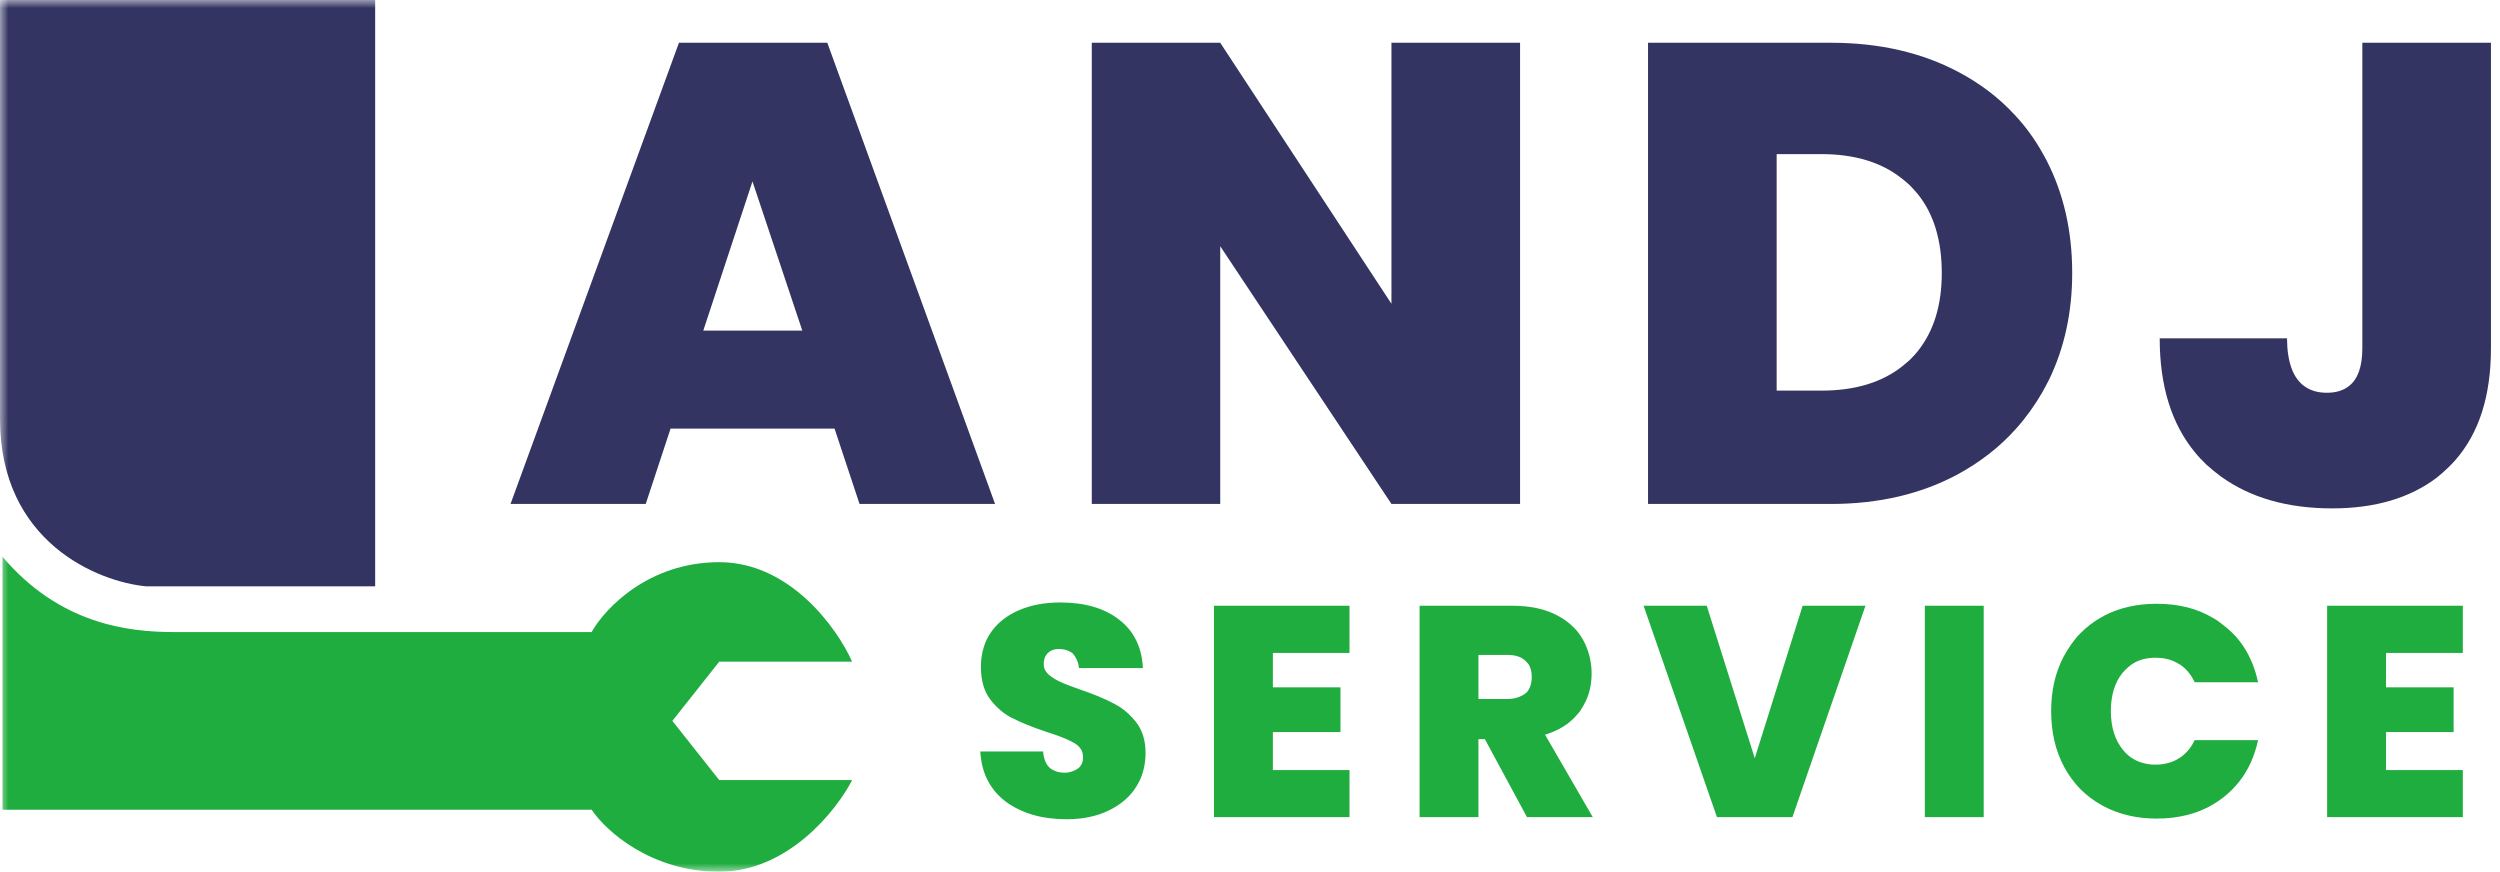 <svg width="152" height="53" viewBox="0 0 152 53" fill="none" xmlns="http://www.w3.org/2000/svg" xmlns:xlink="http://www.w3.org/1999/xlink">
	<desc>
			Created with Pixso.
	</desc>
	<defs>
		<clipPath id="clip164_23">
			<rect id="logo" width="152" height="53" fill="white" fill-opacity="0"/>
		</clipPath>
	</defs>
	<g clip-path="url(#clip164_23)">
		<mask id="mask164_26" mask-type="alpha" maskUnits="userSpaceOnUse" x="0" y="0" width="152" height="53">
			<rect id="logo" width="152" height="53" fill="#000000" fill-opacity="1"/>
		</mask>
		<g mask="url(#mask164_26)">
			<path id="andj" d="M39.26 30.64L40.77 26.06L50.74 26.06L52.26 30.64L60.5 30.64L50.3 2.6L41.28 2.6L31.04 30.64L39.26 30.64ZM84.6 30.64L92.42 30.64L92.42 2.6L84.6 2.6L84.6 18.47L74.19 2.6L66.38 2.6L66.38 30.64L74.19 30.64L74.19 14.97L84.6 30.64ZM119.08 4.38C116.86 3.2 114.28 2.6 111.32 2.6L100.2 2.6L100.2 30.64L111.32 30.64C114.25 30.64 116.83 30.03 119.05 28.83C120.42 28.08 121.6 27.16 122.58 26.06C123.18 25.39 123.72 24.64 124.18 23.84C124.32 23.58 124.46 23.33 124.59 23.07C125.52 21.14 125.99 18.98 125.99 16.6C125.99 14.05 125.47 11.77 124.43 9.75C124.36 9.61 124.28 9.47 124.2 9.33C123.72 8.47 123.15 7.68 122.49 6.98C121.53 5.94 120.4 5.08 119.08 4.38ZM151.45 21.17L151.45 2.6L143.63 2.6L143.63 21.17C143.63 22.28 143.36 23.05 142.82 23.47C142.48 23.74 142.03 23.88 141.48 23.88C140.93 23.88 140.48 23.75 140.12 23.49C139.42 23 139.06 22.03 139.05 20.57L131.31 20.57C131.31 23.47 132.03 25.78 133.46 27.51C133.67 27.77 133.91 28.02 134.15 28.25C134.44 28.51 134.73 28.75 135.03 28.97C136.82 30.26 139.07 30.91 141.8 30.91C144.4 30.91 146.53 30.28 148.17 29.03C148.41 28.84 148.64 28.63 148.87 28.41C149.02 28.27 149.15 28.12 149.29 27.97C150.73 26.32 151.45 24.06 151.45 21.17ZM115.66 22.27C114.41 23.26 112.77 23.75 110.73 23.75L108.02 23.75L108.02 9.37L110.73 9.37C112.73 9.37 114.35 9.85 115.59 10.82C115.77 10.96 115.94 11.1 116.11 11.26C116.28 11.43 116.44 11.61 116.6 11.8C117.57 13 118.06 14.61 118.06 16.6C118.06 18.54 117.58 20.1 116.64 21.3C116.48 21.51 116.3 21.7 116.11 21.89C115.96 22.02 115.81 22.15 115.66 22.27ZM45.75 11.03L48.78 20.1L42.76 20.1L45.75 11.03Z" fill="#333461" fill-opacity="1" fill-rule="evenodd"/>
			<path id="Service" d="M61.15 48.74C62.12 49.45 63.35 49.81 64.85 49.81C65.83 49.81 66.69 49.63 67.41 49.28C68.05 48.97 68.56 48.56 68.93 48.06C68.98 47.99 69.03 47.92 69.08 47.84C69.19 47.67 69.28 47.49 69.36 47.31C69.55 46.84 69.65 46.33 69.65 45.77C69.65 45.09 69.49 44.52 69.18 44.05C69.14 44.01 69.11 43.96 69.08 43.91C68.79 43.54 68.46 43.23 68.08 42.98C67.96 42.91 67.83 42.83 67.71 42.77C67.18 42.49 66.51 42.21 65.69 41.93C65.14 41.74 64.73 41.58 64.45 41.45C64.17 41.32 63.93 41.17 63.74 41C63.63 40.89 63.55 40.77 63.5 40.65C63.48 40.56 63.46 40.47 63.46 40.37C63.46 40.12 63.52 39.93 63.64 39.78C63.66 39.75 63.69 39.72 63.72 39.7C63.76 39.66 63.8 39.62 63.86 39.59C64 39.5 64.17 39.46 64.37 39.46C64.66 39.46 64.91 39.52 65.11 39.65C65.16 39.68 65.2 39.71 65.24 39.75C65.41 39.94 65.58 40.28 65.6 40.62L69.49 40.62C69.45 39.79 69.23 39.09 68.83 38.5C68.62 38.19 68.36 37.92 68.05 37.68C67.16 36.98 65.96 36.63 64.47 36.63C63.54 36.63 62.71 36.78 61.98 37.09C61.41 37.33 60.93 37.66 60.55 38.07C60.45 38.18 60.35 38.3 60.26 38.43C60.21 38.51 60.16 38.58 60.11 38.66C59.8 39.2 59.64 39.83 59.64 40.55C59.64 41.37 59.83 42.03 60.21 42.53C60.57 43 60.99 43.36 61.46 43.62C61.5 43.64 61.53 43.65 61.57 43.67C62.09 43.94 62.77 44.21 63.6 44.49C64.39 44.74 64.97 44.97 65.32 45.18C65.53 45.3 65.67 45.45 65.76 45.62C65.82 45.75 65.85 45.9 65.85 46.06C65.85 46.23 65.81 46.38 65.74 46.5C65.69 46.59 65.62 46.67 65.53 46.73C65.32 46.88 65.04 46.98 64.72 46.98C64.42 46.98 64.16 46.91 63.96 46.78C63.91 46.75 63.86 46.72 63.82 46.68C63.59 46.47 63.46 46.14 63.42 45.69L59.6 45.69C59.65 46.54 59.88 47.26 60.3 47.86C60.52 48.19 60.81 48.48 61.15 48.74ZM125.47 39.92C124.96 40.89 124.71 41.99 124.71 43.23C124.71 44.51 124.97 45.64 125.5 46.63C125.77 47.13 126.1 47.58 126.49 47.98C126.86 48.35 127.28 48.67 127.76 48.94C127.81 48.97 127.87 49 127.92 49.03C128.86 49.52 129.93 49.77 131.12 49.77C132.45 49.77 133.6 49.48 134.57 48.9C134.78 48.77 134.98 48.64 135.17 48.49C135.54 48.2 135.86 47.88 136.14 47.53C136.7 46.82 137.08 45.98 137.29 45L133.44 45C133.24 45.41 132.98 45.74 132.65 45.99C132.6 46.03 132.54 46.07 132.48 46.1C132.42 46.14 132.36 46.18 132.3 46.21C131.94 46.39 131.52 46.49 131.06 46.49C130.57 46.49 130.13 46.38 129.75 46.17C129.5 46.03 129.28 45.84 129.09 45.61C128.6 45.02 128.34 44.22 128.34 43.23C128.34 42.27 128.58 41.49 129.05 40.91C129.25 40.68 129.51 40.44 129.76 40.3C130.14 40.09 130.57 39.99 131.06 39.99C131.52 39.99 131.94 40.08 132.3 40.27C132.36 40.3 132.42 40.33 132.48 40.37C132.54 40.4 132.6 40.44 132.65 40.48C132.98 40.73 133.24 41.06 133.44 41.48L137.29 41.48C137.08 40.5 136.7 39.65 136.14 38.94C135.86 38.59 135.54 38.28 135.17 38C134.98 37.84 134.77 37.69 134.55 37.57C133.58 36.99 132.44 36.71 131.12 36.71C129.93 36.71 128.86 36.95 127.92 37.44C127.87 37.48 127.81 37.51 127.76 37.53C127.28 37.8 126.86 38.13 126.49 38.5C126.1 38.89 125.74 39.42 125.47 39.92ZM77.39 41.79L77.39 39.7L82.05 39.7L82.05 36.83L73.81 36.83L73.81 49.68L82.05 49.68L82.05 46.82L77.39 46.82L77.39 44.51L81.5 44.51L81.5 41.79L77.39 41.79ZM90.28 44.94L92.84 49.68L96.84 49.68L93.94 44.67C94.76 44.42 95.41 44.02 95.88 43.46C95.93 43.4 95.99 43.33 96.05 43.26C96.2 43.04 96.33 42.81 96.44 42.58C96.66 42.09 96.77 41.54 96.77 40.95C96.77 40.37 96.66 39.83 96.45 39.32C96.39 39.16 96.31 39.01 96.22 38.85C96.15 38.73 96.07 38.61 95.99 38.5C95.64 38.04 95.17 37.66 94.59 37.37C93.87 37.01 92.99 36.83 91.96 36.83L86.31 36.83L86.31 49.68L89.89 49.68L89.89 44.94L90.28 44.94ZM108.98 49.68L113.42 36.83L109.6 36.83L106.69 46.1L103.77 36.83L99.93 36.83L104.39 49.68L108.98 49.68ZM120.61 49.68L120.61 36.83L117.03 36.83L117.03 49.68L120.61 49.68ZM145.07 41.79L145.07 39.7L149.74 39.7L149.74 36.83L141.49 36.83L141.49 49.68L149.74 49.68L149.74 46.82L145.07 46.82L145.07 44.51L149.18 44.51L149.18 41.79L145.07 41.79ZM91.67 42.5L89.89 42.5L89.89 39.82L91.67 39.82C92.14 39.82 92.5 39.94 92.75 40.18C92.8 40.23 92.86 40.29 92.91 40.35C93.06 40.56 93.13 40.83 93.13 41.15C93.13 41.54 93.03 41.85 92.84 42.08C92.6 42.31 92.16 42.5 91.67 42.5Z" fill="#20AD3F" fill-opacity="1" fill-rule="evenodd"/>
			<path id="Vector 30" d="M0 0L22.81 0L22.81 35.65L8.89 35.65C5.93 35.37 0 32.95 0 25.48C0 18.02 0 5.38 0 0Z" fill="#333461" fill-opacity="1" fill-rule="evenodd"/>
			<path id="Vector 31" d="M0.15 33.85L0.15 49.23L35.97 49.23C36.81 50.49 39.55 53 43.73 53C47.91 53 50.86 49.28 51.81 47.43L43.73 47.43L40.88 43.83L43.73 40.23L51.81 40.23C50.91 38.21 48.04 34.18 43.73 34.18C39.42 34.18 36.76 37.01 35.97 38.43L10.61 38.43C7.75 38.43 3.63 37.94 0.15 33.85Z" fill="#20AD3F" fill-opacity="1" fill-rule="evenodd"/>
		</g>
	</g>
</svg>
